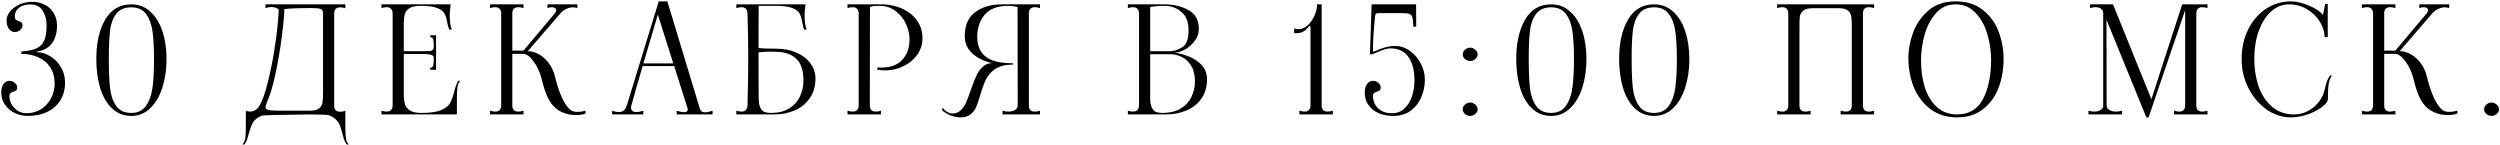 <?xml version="1.0" encoding="UTF-8"?> <svg xmlns="http://www.w3.org/2000/svg" width="1311" height="76" viewBox="0 0 1311 76" fill="none"> <path d="M14.689 60.78C12.193 60.78 9.879 60.286 7.747 59.298C5.615 58.258 3.899 56.802 2.599 54.93C1.299 53.058 0.649 50.9 0.649 48.456C0.649 46.688 1.039 45.232 1.819 44.088C2.651 42.944 3.691 42.372 4.939 42.372C6.031 42.372 6.967 42.736 7.747 43.464C8.579 44.14 8.995 44.92 8.995 45.804C8.995 46.532 8.839 47.052 8.527 47.364C8.215 47.624 7.721 47.858 7.045 48.066C6.369 48.274 5.849 48.534 5.485 48.846C5.121 49.158 4.939 49.756 4.939 50.64C4.939 51.836 5.277 53.11 5.953 54.462C6.681 55.814 7.721 56.984 9.073 57.972C10.477 58.908 12.089 59.376 13.909 59.376C16.665 59.376 19.161 58.7 21.397 57.348C23.633 55.944 25.401 54.046 26.701 51.654C28.001 49.262 28.651 46.636 28.651 43.776C28.651 40.448 27.871 37.614 26.311 35.274C24.803 32.934 22.723 31.192 20.071 30.048C17.419 28.852 14.455 28.254 11.179 28.254V27.006C14.611 26.746 17.263 26.2 19.135 25.368C21.007 24.484 22.359 23.106 23.191 21.234C24.023 19.362 24.439 16.71 24.439 13.278C24.439 10.366 23.763 7.818 22.411 5.634C21.059 3.45 18.927 2.358 16.015 2.358C13.363 2.358 11.309 2.956 9.853 4.152C8.449 5.296 7.747 6.752 7.747 8.52C7.747 9.404 7.929 10.002 8.293 10.314C8.657 10.626 9.177 10.886 9.853 11.094C10.529 11.302 11.023 11.562 11.335 11.874C11.647 12.134 11.803 12.628 11.803 13.356C11.803 14.24 11.387 15.046 10.555 15.774C9.775 16.45 8.839 16.788 7.747 16.788C6.499 16.788 5.459 16.216 4.627 15.072C3.847 13.928 3.457 12.472 3.457 10.704C3.457 9.092 4.055 7.532 5.251 6.024C6.499 4.516 8.137 3.294 10.165 2.358C12.245 1.422 14.455 0.954 16.795 0.954C19.447 0.954 21.761 1.5 23.737 2.592C25.713 3.684 27.221 5.166 28.261 7.038C29.353 8.91 29.899 10.99 29.899 13.278C29.899 17.23 28.989 20.402 27.169 22.794C25.349 25.134 22.853 26.512 19.681 26.928C19.473 26.98 19.369 27.084 19.369 27.24C19.369 27.344 19.473 27.396 19.681 27.396C21.813 27.396 23.997 28.072 26.233 29.424C28.469 30.724 30.341 32.596 31.849 35.04C33.357 37.484 34.111 40.266 34.111 43.386C34.111 46.818 33.305 49.86 31.693 52.512C30.133 55.112 27.871 57.14 24.907 58.596C21.995 60.052 18.589 60.78 14.689 60.78ZM68.841 60.78C64.837 60.78 61.457 59.454 58.701 56.802C55.945 54.15 53.891 50.588 52.539 46.116C51.187 41.592 50.511 36.548 50.511 30.984C50.511 22.456 52.071 15.54 55.191 10.236C58.311 4.932 62.861 2.28 68.841 2.28C72.689 2.28 75.991 3.528 78.747 6.024C81.555 8.52 83.687 11.952 85.143 16.32C86.599 20.636 87.327 25.524 87.327 30.984C87.327 36.444 86.599 41.436 85.143 45.96C83.687 50.484 81.555 54.098 78.747 56.802C75.991 59.454 72.689 60.78 68.841 60.78ZM68.841 59.22C72.273 59.22 74.847 57.972 76.563 55.476C78.331 52.98 79.475 49.756 79.995 45.804C80.515 41.8 80.775 36.86 80.775 30.984C80.775 25.16 80.515 20.35 79.995 16.554C79.475 12.758 78.331 9.69 76.563 7.35C74.847 5.01 72.273 3.84 68.841 3.84C65.253 3.84 62.601 5.01 60.885 7.35C59.169 9.638 58.103 12.602 57.687 16.242C57.271 19.882 57.063 24.796 57.063 30.984C57.063 37.224 57.271 42.242 57.687 46.038C58.103 49.834 59.169 52.98 60.885 55.476C62.601 57.972 65.253 59.22 68.841 59.22ZM127.124 75.756C127.852 75.08 128.346 74.014 128.606 72.558C128.814 71.102 128.918 68.944 128.918 66.084V58.128C129.646 58.388 130.426 58.518 131.258 58.518C132.87 58.518 134.3 57.764 135.548 56.256C137.368 53.552 139.058 48.95 140.618 42.45C142.23 35.898 143.53 29.06 144.518 21.936C145.506 14.76 146.052 9.118 146.156 5.01C145.272 4.126 143.972 3.684 142.256 3.684C141.424 3.684 140.41 3.866 139.214 4.23V2.28H181.1V4.308C180.112 3.996 179.202 3.84 178.37 3.84C177.382 3.84 176.602 4.126 176.03 4.698C175.51 5.218 175.25 5.998 175.25 7.038V55.398C175.25 56.438 175.51 57.244 176.03 57.816C176.602 58.336 177.382 58.596 178.37 58.596C179.202 58.596 180.112 58.44 181.1 58.128V66.084C181.1 68.944 181.204 71.102 181.412 72.558C181.672 74.014 182.166 75.08 182.894 75.756H181.802C181.178 74.82 180.684 73.858 180.32 72.87C180.008 71.882 179.696 70.738 179.384 69.438C178.968 67.878 178.578 66.63 178.214 65.694C177.85 64.758 177.252 63.848 176.42 62.964C175.64 62.08 174.548 61.326 173.144 60.702C172.676 60.442 171.766 60.26 170.414 60.156C169.114 60.104 166.488 60.052 162.536 60C146.26 60.156 137.784 60.39 137.108 60.702C135.028 61.638 133.572 62.756 132.74 64.056C131.96 65.408 131.258 67.228 130.634 69.516C130.27 70.92 129.932 72.09 129.62 73.026C129.256 73.962 128.788 74.872 128.216 75.756H127.124ZM162.536 58.05C164.772 58.05 166.384 57.634 167.372 56.802C168.36 55.97 168.932 54.982 169.088 53.838C169.296 52.694 169.4 50.952 169.4 48.612V7.038C169.4 5.738 168.984 4.958 168.152 4.698C167.372 4.386 165.838 4.23 163.55 4.23C156.426 4.23 151.616 4.412 149.12 4.776C149.016 8.572 148.522 13.72 147.638 20.22C146.806 26.668 145.714 32.986 144.362 39.174C143.01 45.362 141.606 50.042 140.15 53.214L139.76 54.228C139.396 55.216 139.214 55.866 139.214 56.178C139.214 56.958 139.786 57.478 140.93 57.738C142.074 57.946 144.336 58.05 147.716 58.05H162.536ZM241.382 42.372C240.654 43.048 240.16 44.114 239.9 45.57C239.692 47.026 239.588 49.184 239.588 52.044V60H200.042V58.05C201.03 58.362 201.94 58.518 202.772 58.518C203.76 58.518 204.514 58.258 205.034 57.738C205.606 57.166 205.892 56.36 205.892 55.32V6.96C205.892 5.92 205.606 5.14 205.034 4.62C204.514 4.048 203.76 3.762 202.772 3.762C201.94 3.762 201.03 3.918 200.042 4.23V2.28H236.312L236.078 4.542C235.922 5.53 235.844 6.804 235.844 8.364C235.844 11.432 236.208 13.824 236.936 15.54H235.688C235.116 14.448 234.7 13.018 234.44 11.25C234.076 9.378 233.582 7.922 232.958 6.882C232.334 5.79 231.06 4.88 229.136 4.152C227.212 3.424 224.326 3.06 220.478 3.06C217.722 3.06 215.72 3.528 214.472 4.464C213.224 5.4 212.47 6.414 212.21 7.506C212.002 8.546 211.846 10.054 211.742 12.03V26.85H222.506C224.014 26.85 225.054 26.824 225.626 26.772C226.25 26.668 226.718 26.434 227.03 26.07C227.342 25.706 227.498 25.082 227.498 24.198C227.498 22.638 227.394 21.468 227.186 20.688C227.03 19.908 226.51 19.518 225.626 19.518V18.504H228.668V36.6H225.626V35.508C226.51 35.508 227.03 35.092 227.186 34.26C227.394 33.376 227.498 32.128 227.498 30.516C227.498 29.684 227.134 29.138 226.406 28.878C225.73 28.566 224.43 28.384 222.506 28.332H211.742V50.25C211.846 52.018 212.054 53.5 212.366 54.696C212.678 55.84 213.484 56.88 214.784 57.816C216.136 58.752 218.19 59.22 220.946 59.22C225.418 59.22 228.824 58.752 231.164 57.816C233.504 56.828 235.09 55.632 235.922 54.228C236.754 52.772 237.482 50.822 238.106 48.378C238.73 45.726 239.458 43.724 240.29 42.372H241.382ZM298.856 57.426C299.74 58.258 301.04 58.674 302.756 58.674C304.108 58.674 305.538 58.466 307.046 58.05V59.532C305.798 60.052 304.082 60.312 301.898 60.312C300.806 60.312 299.636 60.208 298.388 60C295.58 59.376 293.266 58.31 291.446 56.802C289.678 55.242 288.222 53.24 287.078 50.796C285.934 48.3 284.894 45.076 283.958 41.124C283.126 37.796 281.748 34.832 279.824 32.232C277.952 29.58 276.08 28.254 274.208 28.254H268.67V55.32C268.67 56.36 268.93 57.166 269.45 57.738C270.022 58.258 270.802 58.518 271.79 58.518C272.622 58.518 273.532 58.362 274.52 58.05V60H256.97V58.05C257.958 58.362 258.868 58.518 259.7 58.518C260.688 58.518 261.442 58.258 261.962 57.738C262.534 57.166 262.82 56.36 262.82 55.32V6.96C262.82 5.92 262.534 5.14 261.962 4.62C261.442 4.048 260.688 3.762 259.7 3.762C258.868 3.762 257.958 3.918 256.97 4.23V2.28H274.52V4.23C273.532 3.918 272.622 3.762 271.79 3.762C270.802 3.762 270.022 4.048 269.45 4.62C268.93 5.14 268.67 5.92 268.67 6.96V26.538H274.52L290.978 6.96C291.446 6.388 291.68 5.868 291.68 5.4C291.68 4.932 291.472 4.542 291.056 4.23C290.64 3.918 290.094 3.762 289.418 3.762C288.69 3.762 287.91 3.918 287.078 4.23V2.28H302.756V4.23C301.872 3.97 301.092 3.84 300.416 3.84C299.324 3.84 298.232 4.1 297.14 4.62C296.048 5.088 295.06 5.764 294.176 6.648L276.782 26.85C278.758 26.85 280.708 27.396 282.632 28.488C284.556 29.528 286.246 31.036 287.702 33.012C289.21 34.936 290.276 37.146 290.9 39.642C292.096 44.478 293.344 48.3 294.644 51.108C295.944 53.916 297.348 56.022 298.856 57.426ZM366.966 56.88C367.33 58.232 368.266 58.908 369.774 58.908C370.762 58.908 372.062 58.622 373.674 58.05V60H354.876V58.05C356.384 58.57 357.684 58.83 358.776 58.83C360.024 58.83 360.648 58.388 360.648 57.504C360.648 57.244 360.622 57.036 360.57 56.88L353.55 34.65H337.014C335.142 40.89 333.348 47.13 331.632 53.37L331.086 55.32C330.982 55.632 330.93 56.022 330.93 56.49C330.93 57.998 331.866 58.752 333.738 58.752C334.778 58.752 335.974 58.518 337.326 58.05V60H321.024V58.05C322.272 58.518 323.468 58.752 324.612 58.752C326.172 58.752 327.29 58.128 327.966 56.88C328.33 56.152 328.642 55.398 328.902 54.618L345.438 0.72H349.962L366.966 56.88ZM337.404 33.246H353.082L344.97 7.662L337.404 33.246ZM407.118 25.524C411.07 25.524 414.606 26.226 417.726 27.63C420.846 28.982 423.264 30.854 424.98 33.246C426.748 35.586 427.632 38.212 427.632 41.124C427.632 45.284 426.592 48.794 424.512 51.654C422.484 54.514 419.832 56.62 416.556 57.972C413.332 59.324 409.926 60 406.338 60H386.136V58.05C387.124 58.362 388.008 58.518 388.788 58.518C390.816 58.518 391.882 57.452 391.986 55.32C392.246 45.96 392.376 37.51 392.376 29.97C392.376 23.106 392.246 15.436 391.986 6.96C391.882 4.828 390.816 3.762 388.788 3.762C388.008 3.762 387.124 3.918 386.136 4.23V2.28H422.406L422.172 4.542C422.016 5.53 421.938 6.804 421.938 8.364C421.938 11.432 422.302 13.824 423.03 15.54H421.782C421.314 14.656 420.924 13.252 420.612 11.328C420.3 9.456 419.832 7.974 419.208 6.882C418.584 5.79 417.284 4.88 415.308 4.152C413.384 3.424 410.472 3.06 406.572 3.06H397.836C397.784 7.844 397.758 15.228 397.758 25.212C399.682 25.42 402.802 25.524 407.118 25.524ZM404.31 59.22C408.002 59.22 411.122 58.466 413.67 56.958C416.218 55.45 418.116 53.422 419.364 50.874C420.664 48.274 421.314 45.388 421.314 42.216C421.314 36.912 420.066 33.116 417.57 30.828C415.126 28.488 411.616 27.266 407.04 27.162L403.92 27.084C402.048 27.084 399.994 27.214 397.758 27.474L397.836 51.108C397.836 53.448 398.122 55.216 398.694 56.412C399.318 57.608 400.072 58.388 400.956 58.752C401.892 59.064 403.01 59.22 404.31 59.22ZM444.435 58.05C445.423 58.362 446.333 58.518 447.165 58.518C448.153 58.518 448.907 58.258 449.427 57.738C449.999 57.166 450.285 56.36 450.285 55.32V6.96C450.285 5.92 449.999 5.14 449.427 4.62C448.907 4.048 448.153 3.762 447.165 3.762C446.333 3.762 445.423 3.918 444.435 4.23V2.28H456.213L456.135 55.32C456.135 56.36 456.395 57.166 456.915 57.738C457.487 58.258 458.267 58.518 459.255 58.518C460.087 58.518 460.997 58.362 461.985 58.05V60H444.435V58.05ZM460.035 35.352C460.555 35.404 461.309 35.43 462.297 35.43C467.081 35.43 470.721 34.052 473.217 31.296C475.713 28.488 476.961 24.952 476.961 20.688C476.961 17.984 476.337 15.28 475.089 12.576C473.841 9.82 472.021 7.558 469.629 5.79C467.237 3.97 464.403 3.06 461.127 3.06C459.931 3.06 459.021 3.086 458.397 3.138C457.773 3.19 457.045 3.372 456.213 3.684V2.28H462.453C465.989 2.28 469.369 2.956 472.593 4.308C475.869 5.66 478.547 7.688 480.627 10.392C482.707 13.096 483.747 16.372 483.747 20.22C483.747 23.184 482.863 25.966 481.095 28.566C479.327 31.114 476.935 33.142 473.919 34.65C470.903 36.158 467.679 36.912 464.247 36.912C462.583 36.912 461.179 36.782 460.035 36.522V35.352ZM503.888 61.56C501.86 61.56 499.884 61.144 497.96 60.312C496.088 59.48 494.736 58.57 493.904 57.582L494.528 56.568C495.048 57.504 495.802 58.232 496.79 58.752C497.726 59.272 498.636 59.532 499.52 59.532C501.184 59.532 502.588 58.986 503.732 57.894C504.928 56.75 505.89 55.346 506.618 53.682C507.398 51.966 508.256 49.704 509.192 46.896C510.232 43.932 511.168 41.54 512 39.72C512.832 37.9 513.924 36.366 515.276 35.118C516.628 33.818 518.266 33.142 520.19 33.09C516.03 32.154 512.598 30.464 509.894 28.02C507.242 25.576 505.916 22.534 505.916 18.894C505.916 13.226 507.762 9.04 511.454 6.336C515.146 3.632 519.774 2.28 525.338 2.28H545.384V4.23C544.344 3.918 543.434 3.762 542.654 3.762C541.666 3.762 540.886 4.048 540.314 4.62C539.794 5.14 539.534 5.92 539.534 6.96V55.32C539.534 56.36 539.794 57.166 540.314 57.738C540.886 58.258 541.666 58.518 542.654 58.518C543.486 58.518 544.396 58.362 545.384 58.05V60H525.728V58.05C526.716 58.362 527.73 58.518 528.77 58.518C530.174 58.518 531.344 58.232 532.28 57.66C533.216 57.088 533.684 56.308 533.684 55.32L533.606 3.684C531.942 3.268 530.33 3.06 528.77 3.06C523.05 3.06 518.89 4.646 516.29 7.818C513.742 10.99 512.468 14.838 512.468 19.362C512.468 23.886 513.924 27.318 516.836 29.658C519.748 31.998 524.532 33.168 531.188 33.168V33.87C527.34 33.87 524.272 34.624 521.984 36.132C519.748 37.64 518.11 39.46 517.07 41.592C516.03 43.724 515.016 46.48 514.028 49.86C513.248 52.564 512.52 54.696 511.844 56.256C511.168 57.764 510.18 59.012 508.88 60C507.632 61.04 505.968 61.56 503.888 61.56ZM616.491 27.786C618.363 27.942 620.573 28.514 623.121 29.502C625.721 30.438 628.009 31.92 629.985 33.948C631.961 35.976 632.949 38.498 632.949 41.514C632.949 45.674 631.909 49.158 629.829 51.966C627.801 54.722 625.149 56.75 621.873 58.05C618.649 59.35 615.243 60 611.655 60H591.453V58.05C592.441 58.362 593.325 58.518 594.105 58.518C596.133 58.518 597.199 57.452 597.303 55.32V6.96C597.199 4.828 596.133 3.762 594.105 3.762C593.325 3.762 592.441 3.918 591.453 4.23V2.28H610.407C615.347 2.28 619.611 3.268 623.199 5.244C626.839 7.22 628.659 10.548 628.659 15.228C628.659 17.464 627.957 19.518 626.553 21.39C625.201 23.21 623.563 24.692 621.639 25.836C619.715 26.928 617.999 27.526 616.491 27.63C616.387 27.63 616.335 27.656 616.335 27.708C616.335 27.76 616.387 27.786 616.491 27.786ZM603.153 26.85H613.605C615.685 26.85 617.817 26.148 620.001 24.744C622.185 23.34 623.277 20.48 623.277 16.164C623.329 11.744 622.107 8.468 619.611 6.336C617.167 4.152 614.151 3.06 610.563 3.06C607.911 3.06 605.441 3.268 603.153 3.684V26.85ZM609.627 59.22C613.319 59.22 616.439 58.492 618.987 57.036C621.535 55.528 623.433 53.526 624.681 51.03C625.981 48.482 626.631 45.674 626.631 42.606C626.631 39.278 625.955 36.548 624.603 34.416C623.251 32.284 621.587 30.75 619.611 29.814C617.635 28.878 615.633 28.41 613.605 28.41H603.153V51.108C603.153 53.448 603.439 55.216 604.011 56.412C604.635 57.608 605.389 58.388 606.273 58.752C607.209 59.064 608.327 59.22 609.627 59.22ZM693.078 55.32C693.078 56.36 693.338 57.166 693.858 57.738C694.43 58.258 695.21 58.518 696.198 58.518C697.03 58.518 697.94 58.362 698.928 58.05V60H681.378V58.05C682.418 58.362 683.328 58.518 684.108 58.518C685.096 58.518 685.85 58.258 686.37 57.738C686.942 57.166 687.228 56.36 687.228 55.32V14.214C687.228 13.902 687.124 13.694 686.916 13.59C686.76 13.486 686.578 13.59 686.37 13.902C684.394 16.606 681.82 17.75 678.648 17.334V14.916C679.428 15.176 680.156 15.306 680.832 15.306C682.548 15.306 684.16 14.656 685.668 13.356C687.176 12.004 688.372 10.314 689.256 8.286C690.192 6.258 690.66 4.256 690.66 2.28H693.078V55.32ZM730.74 60.78C726.216 60.78 722.576 59.662 719.82 57.426C717.064 55.19 715.686 52.2 715.686 48.456C715.686 46.688 716.076 45.232 716.856 44.088C717.688 42.944 718.728 42.372 719.976 42.372C721.068 42.372 722.004 42.736 722.784 43.464C723.616 44.14 724.032 44.92 724.032 45.804C724.032 46.532 723.876 47.052 723.564 47.364C723.252 47.624 722.758 47.858 722.082 48.066C721.406 48.274 720.886 48.534 720.522 48.846C720.158 49.158 719.976 49.756 719.976 50.64C719.976 51.888 720.314 53.188 720.99 54.54C721.666 55.892 722.732 57.036 724.188 57.972C725.696 58.908 727.62 59.376 729.96 59.376C732.56 59.376 734.744 58.544 736.512 56.88C738.332 55.164 739.658 52.98 740.49 50.328C741.322 47.676 741.738 44.946 741.738 42.138C741.738 36.886 740.672 32.778 738.54 29.814C736.408 26.85 733.288 25.368 729.18 25.368C728.296 25.368 727.334 25.524 726.294 25.836C725.306 26.148 723.954 26.668 722.238 27.396L719.508 28.488C719.404 28.54 719.274 28.566 719.118 28.566C718.65 28.566 718.416 28.384 718.416 28.02L719.274 2.28H742.596L742.674 13.98H741.114C741.114 11.744 740.958 10.158 740.646 9.222C740.386 8.234 739.892 7.61 739.164 7.35C738.488 7.038 737.37 6.882 735.81 6.882H732.3H722.862C722.186 6.882 721.744 7.012 721.536 7.272C721.328 7.48 721.198 7.792 721.146 8.208C720.366 15.228 719.976 21.39 719.976 26.694C719.976 26.85 720.054 26.954 720.21 27.006C720.418 27.058 720.626 27.032 720.834 26.928C724.682 25.056 728.244 24.12 731.52 24.12C732.56 24.12 733.34 24.172 733.86 24.276C735.992 24.64 738.072 25.628 740.1 27.24C742.18 28.852 743.87 30.958 745.17 33.558C746.522 36.106 747.198 38.888 747.198 41.904C747.198 45.024 746.574 48.04 745.326 50.952C744.13 53.812 742.284 56.178 739.788 58.05C737.292 59.87 734.276 60.78 730.74 60.78ZM770.96 60.78C769.972 60.78 769.062 60.442 768.23 59.766C767.45 59.09 767.06 58.258 767.06 57.27C767.06 56.334 767.45 55.528 768.23 54.852C769.062 54.124 769.972 53.76 770.96 53.76C771.948 53.76 772.832 54.124 773.612 54.852C774.444 55.528 774.86 56.334 774.86 57.27C774.86 58.258 774.444 59.09 773.612 59.766C772.832 60.442 771.948 60.78 770.96 60.78ZM770.96 31.998C769.972 31.998 769.062 31.66 768.23 30.984C767.45 30.308 767.06 29.476 767.06 28.488C767.06 27.552 767.45 26.746 768.23 26.07C769.062 25.342 769.972 24.978 770.96 24.978C771.948 24.978 772.832 25.342 773.612 26.07C774.444 26.746 774.86 27.552 774.86 28.488C774.86 29.476 774.444 30.308 773.612 30.984C772.832 31.66 771.948 31.998 770.96 31.998ZM813.451 60.78C809.447 60.78 806.067 59.454 803.311 56.802C800.555 54.15 798.501 50.588 797.149 46.116C795.797 41.592 795.121 36.548 795.121 30.984C795.121 22.456 796.681 15.54 799.801 10.236C802.921 4.932 807.471 2.28 813.451 2.28C817.299 2.28 820.601 3.528 823.357 6.024C826.165 8.52 828.297 11.952 829.753 16.32C831.209 20.636 831.937 25.524 831.937 30.984C831.937 36.444 831.209 41.436 829.753 45.96C828.297 50.484 826.165 54.098 823.357 56.802C820.601 59.454 817.299 60.78 813.451 60.78ZM813.451 59.22C816.883 59.22 819.457 57.972 821.173 55.476C822.941 52.98 824.085 49.756 824.605 45.804C825.125 41.8 825.385 36.86 825.385 30.984C825.385 25.16 825.125 20.35 824.605 16.554C824.085 12.758 822.941 9.69 821.173 7.35C819.457 5.01 816.883 3.84 813.451 3.84C809.863 3.84 807.211 5.01 805.495 7.35C803.779 9.638 802.713 12.602 802.297 16.242C801.881 19.882 801.673 24.796 801.673 30.984C801.673 37.224 801.881 42.242 802.297 46.038C802.713 49.834 803.779 52.98 805.495 55.476C807.211 57.972 809.863 59.22 813.451 59.22ZM867.408 60.78C863.404 60.78 860.024 59.454 857.268 56.802C854.512 54.15 852.458 50.588 851.106 46.116C849.754 41.592 849.078 36.548 849.078 30.984C849.078 22.456 850.638 15.54 853.758 10.236C856.878 4.932 861.428 2.28 867.408 2.28C871.256 2.28 874.558 3.528 877.314 6.024C880.122 8.52 882.254 11.952 883.71 16.32C885.166 20.636 885.894 25.524 885.894 30.984C885.894 36.444 885.166 41.436 883.71 45.96C882.254 50.484 880.122 54.098 877.314 56.802C874.558 59.454 871.256 60.78 867.408 60.78ZM867.408 59.22C870.84 59.22 873.414 57.972 875.13 55.476C876.898 52.98 878.042 49.756 878.562 45.804C879.082 41.8 879.342 36.86 879.342 30.984C879.342 25.16 879.082 20.35 878.562 16.554C878.042 12.758 876.898 9.69 875.13 7.35C873.414 5.01 870.84 3.84 867.408 3.84C863.82 3.84 861.168 5.01 859.452 7.35C857.736 9.638 856.67 12.602 856.254 16.242C855.838 19.882 855.63 24.796 855.63 30.984C855.63 37.224 855.838 42.242 856.254 46.038C856.67 49.834 857.736 52.98 859.452 55.476C861.168 57.972 863.82 59.22 867.408 59.22ZM931.932 58.05C932.92 58.362 933.83 58.518 934.662 58.518C935.65 58.518 936.404 58.258 936.924 57.738C937.496 57.166 937.782 56.36 937.782 55.32V6.96C937.782 5.92 937.496 5.14 936.924 4.62C936.404 4.048 935.65 3.762 934.662 3.762C933.83 3.762 932.92 3.918 931.932 4.23V2.28H982.788V4.23C981.748 3.918 980.838 3.762 980.058 3.762C979.07 3.762 978.29 4.048 977.718 4.62C977.198 5.14 976.938 5.92 976.938 6.96V55.32C976.938 56.36 977.198 57.166 977.718 57.738C978.29 58.258 979.07 58.518 980.058 58.518C980.89 58.518 981.8 58.362 982.788 58.05V60H965.238V58.05C966.278 58.362 967.188 58.518 967.968 58.518C968.956 58.518 969.71 58.258 970.23 57.738C970.802 57.166 971.088 56.36 971.088 55.32V13.746C971.088 11.406 970.984 9.664 970.776 8.52C970.62 7.376 970.048 6.388 969.06 5.556C968.072 4.724 966.46 4.308 964.224 4.308H950.496C948.26 4.308 946.648 4.724 945.66 5.556C944.672 6.388 944.074 7.376 943.866 8.52C943.71 9.664 943.632 11.406 943.632 13.746V55.32C943.632 56.36 943.892 57.166 944.412 57.738C944.984 58.258 945.764 58.518 946.752 58.518C947.584 58.518 948.494 58.362 949.482 58.05V60H931.932V58.05ZM1026.27 61.56C1021.01 61.56 1016.46 60.182 1012.62 57.426C1008.77 54.618 1005.83 50.874 1003.8 46.194C1001.83 41.514 1000.81 36.366 1000.76 30.75C1000.71 26.33 1001.51 21.832 1003.18 17.256C1004.84 12.628 1007.52 8.728 1011.21 5.556C1014.9 2.332 1019.66 0.72 1025.49 0.72C1031.36 0.72 1036.17 2.254 1039.92 5.322C1043.71 8.338 1046.44 12.134 1048.11 16.71C1049.82 21.286 1050.68 25.966 1050.68 30.75C1050.68 36.418 1049.77 41.592 1047.95 46.272C1046.13 50.9 1043.37 54.618 1039.68 57.426C1036.04 60.182 1031.57 61.56 1026.27 61.56ZM1026.27 60C1032.56 60 1037.11 57.296 1039.92 51.888C1042.78 46.428 1044.18 39.382 1044.13 30.75C1044.08 26.278 1043.37 21.858 1042.02 17.49C1040.72 13.122 1038.67 9.508 1035.86 6.648C1033.1 3.736 1029.65 2.28 1025.49 2.28C1021.27 2.28 1017.82 3.866 1015.11 7.038C1012.41 10.158 1010.43 13.98 1009.18 18.504C1007.99 23.028 1007.39 27.396 1007.39 31.608C1007.39 36.912 1008.07 41.696 1009.42 45.96C1010.82 50.224 1012.93 53.63 1015.74 56.178C1018.6 58.726 1022.11 60 1026.27 60ZM1157.6 4.23C1156.61 3.918 1155.7 3.762 1154.87 3.762C1153.88 3.762 1153.1 4.048 1152.53 4.62C1152.01 5.14 1151.75 5.92 1151.75 6.96V55.32C1151.75 56.36 1152.01 57.166 1152.53 57.738C1153.1 58.258 1153.88 58.518 1154.87 58.518C1155.7 58.518 1156.61 58.362 1157.6 58.05V60H1140.05V58.05C1141.09 58.362 1142 58.518 1142.78 58.518C1143.76 58.518 1144.52 58.258 1145.04 57.738C1145.61 57.166 1145.9 56.36 1145.9 55.32V5.322L1126.71 61.56H1125.54L1104.63 10.314L1104.71 55.32C1104.71 56.308 1105.18 57.088 1106.12 57.66C1107.1 58.232 1108.3 58.518 1109.7 58.518C1110.74 58.518 1111.78 58.362 1112.82 58.05V60H1095.2V58.05C1096.18 58.362 1097.2 58.518 1098.24 58.518C1099.59 58.518 1100.71 58.232 1101.59 57.66C1102.48 57.088 1102.92 56.308 1102.92 55.32V6.96C1102.92 5.972 1102.55 5.192 1101.83 4.62C1101.1 4.048 1100.11 3.762 1098.86 3.762C1097.98 3.762 1097.02 3.918 1095.98 4.23V2.28H1108.07L1128.19 52.044L1144.34 2.28H1157.6V4.23ZM1201.25 61.56C1196.83 61.56 1192.61 60.182 1188.61 57.426C1184.66 54.618 1181.49 50.874 1179.09 46.194C1176.7 41.514 1175.51 36.496 1175.51 31.14C1175.51 25.316 1176.65 20.09 1178.94 15.462C1181.23 10.834 1184.35 7.22 1188.3 4.62C1192.25 2.02 1196.64 0.72 1201.48 0.72C1204.18 0.72 1207.28 1.448 1210.76 2.904C1214.3 4.36 1216.77 6.024 1218.17 7.896L1219.34 2.046H1220.67V19.44H1219.03C1219.03 16.736 1218.2 14.058 1216.53 11.406C1214.92 8.754 1212.69 6.57 1209.83 4.854C1206.97 3.138 1203.82 2.28 1200.39 2.28C1196.85 2.28 1193.71 3.528 1190.95 6.024C1188.19 8.52 1186.04 11.952 1184.48 16.32C1182.92 20.636 1182.14 25.472 1182.14 30.828C1182.14 35.976 1182.89 40.786 1184.4 45.258C1185.96 49.678 1188.3 53.24 1191.42 55.944C1194.59 58.648 1198.44 60 1202.96 60C1206.29 60 1209.33 59.038 1212.09 57.114C1214.84 55.19 1216.9 52.694 1218.25 49.626C1218.41 49.262 1218.72 48.196 1219.19 46.428C1219.55 44.868 1219.91 43.568 1220.28 42.528C1220.69 41.436 1221.24 40.474 1221.92 39.642H1223.01C1222.18 40.37 1221.58 41.722 1221.21 43.698C1220.9 45.674 1220.75 48.404 1220.75 51.888C1220.75 53.136 1219.73 54.54 1217.7 56.1C1215.73 57.608 1213.21 58.908 1210.14 60C1207.12 61.04 1204.16 61.56 1201.25 61.56ZM1280.47 57.426C1281.35 58.258 1282.65 58.674 1284.37 58.674C1285.72 58.674 1287.15 58.466 1288.66 58.05V59.532C1287.41 60.052 1285.7 60.312 1283.51 60.312C1282.42 60.312 1281.25 60.208 1280 60C1277.19 59.376 1274.88 58.31 1273.06 56.802C1271.29 55.242 1269.84 53.24 1268.69 50.796C1267.55 48.3 1266.51 45.076 1265.57 41.124C1264.74 37.796 1263.36 34.832 1261.44 32.232C1259.57 29.58 1257.69 28.254 1255.82 28.254H1250.28V55.32C1250.28 56.36 1250.54 57.166 1251.06 57.738C1251.64 58.258 1252.42 58.518 1253.4 58.518C1254.24 58.518 1255.15 58.362 1256.13 58.05V60H1238.58V58.05C1239.57 58.362 1240.48 58.518 1241.31 58.518C1242.3 58.518 1243.06 58.258 1243.58 57.738C1244.15 57.166 1244.43 56.36 1244.43 55.32V6.96C1244.43 5.92 1244.15 5.14 1243.58 4.62C1243.06 4.048 1242.3 3.762 1241.31 3.762C1240.48 3.762 1239.57 3.918 1238.58 4.23V2.28H1256.13V4.23C1255.15 3.918 1254.24 3.762 1253.4 3.762C1252.42 3.762 1251.64 4.048 1251.06 4.62C1250.54 5.14 1250.28 5.92 1250.28 6.96V26.538H1256.13L1272.59 6.96C1273.06 6.388 1273.29 5.868 1273.29 5.4C1273.29 4.932 1273.09 4.542 1272.67 4.23C1272.25 3.918 1271.71 3.762 1271.03 3.762C1270.3 3.762 1269.52 3.918 1268.69 4.23V2.28H1284.37V4.23C1283.49 3.97 1282.71 3.84 1282.03 3.84C1280.94 3.84 1279.85 4.1 1278.75 4.62C1277.66 5.088 1276.67 5.764 1275.79 6.648L1258.4 26.85C1260.37 26.85 1262.32 27.396 1264.25 28.488C1266.17 29.528 1267.86 31.036 1269.32 33.012C1270.82 34.936 1271.89 37.146 1272.51 39.642C1273.71 44.478 1274.96 48.3 1276.26 51.108C1277.56 53.916 1278.96 56.022 1280.47 57.426ZM1306.57 60.78C1305.58 60.78 1304.67 60.442 1303.84 59.766C1303.06 59.09 1302.67 58.258 1302.67 57.27C1302.67 56.334 1303.06 55.528 1303.84 54.852C1304.67 54.124 1305.58 53.76 1306.57 53.76C1307.56 53.76 1308.44 54.124 1309.22 54.852C1310.05 55.528 1310.47 56.334 1310.47 57.27C1310.47 58.258 1310.05 59.09 1309.22 59.766C1308.44 60.442 1307.56 60.78 1306.57 60.78Z" fill="black"></path> </svg> 